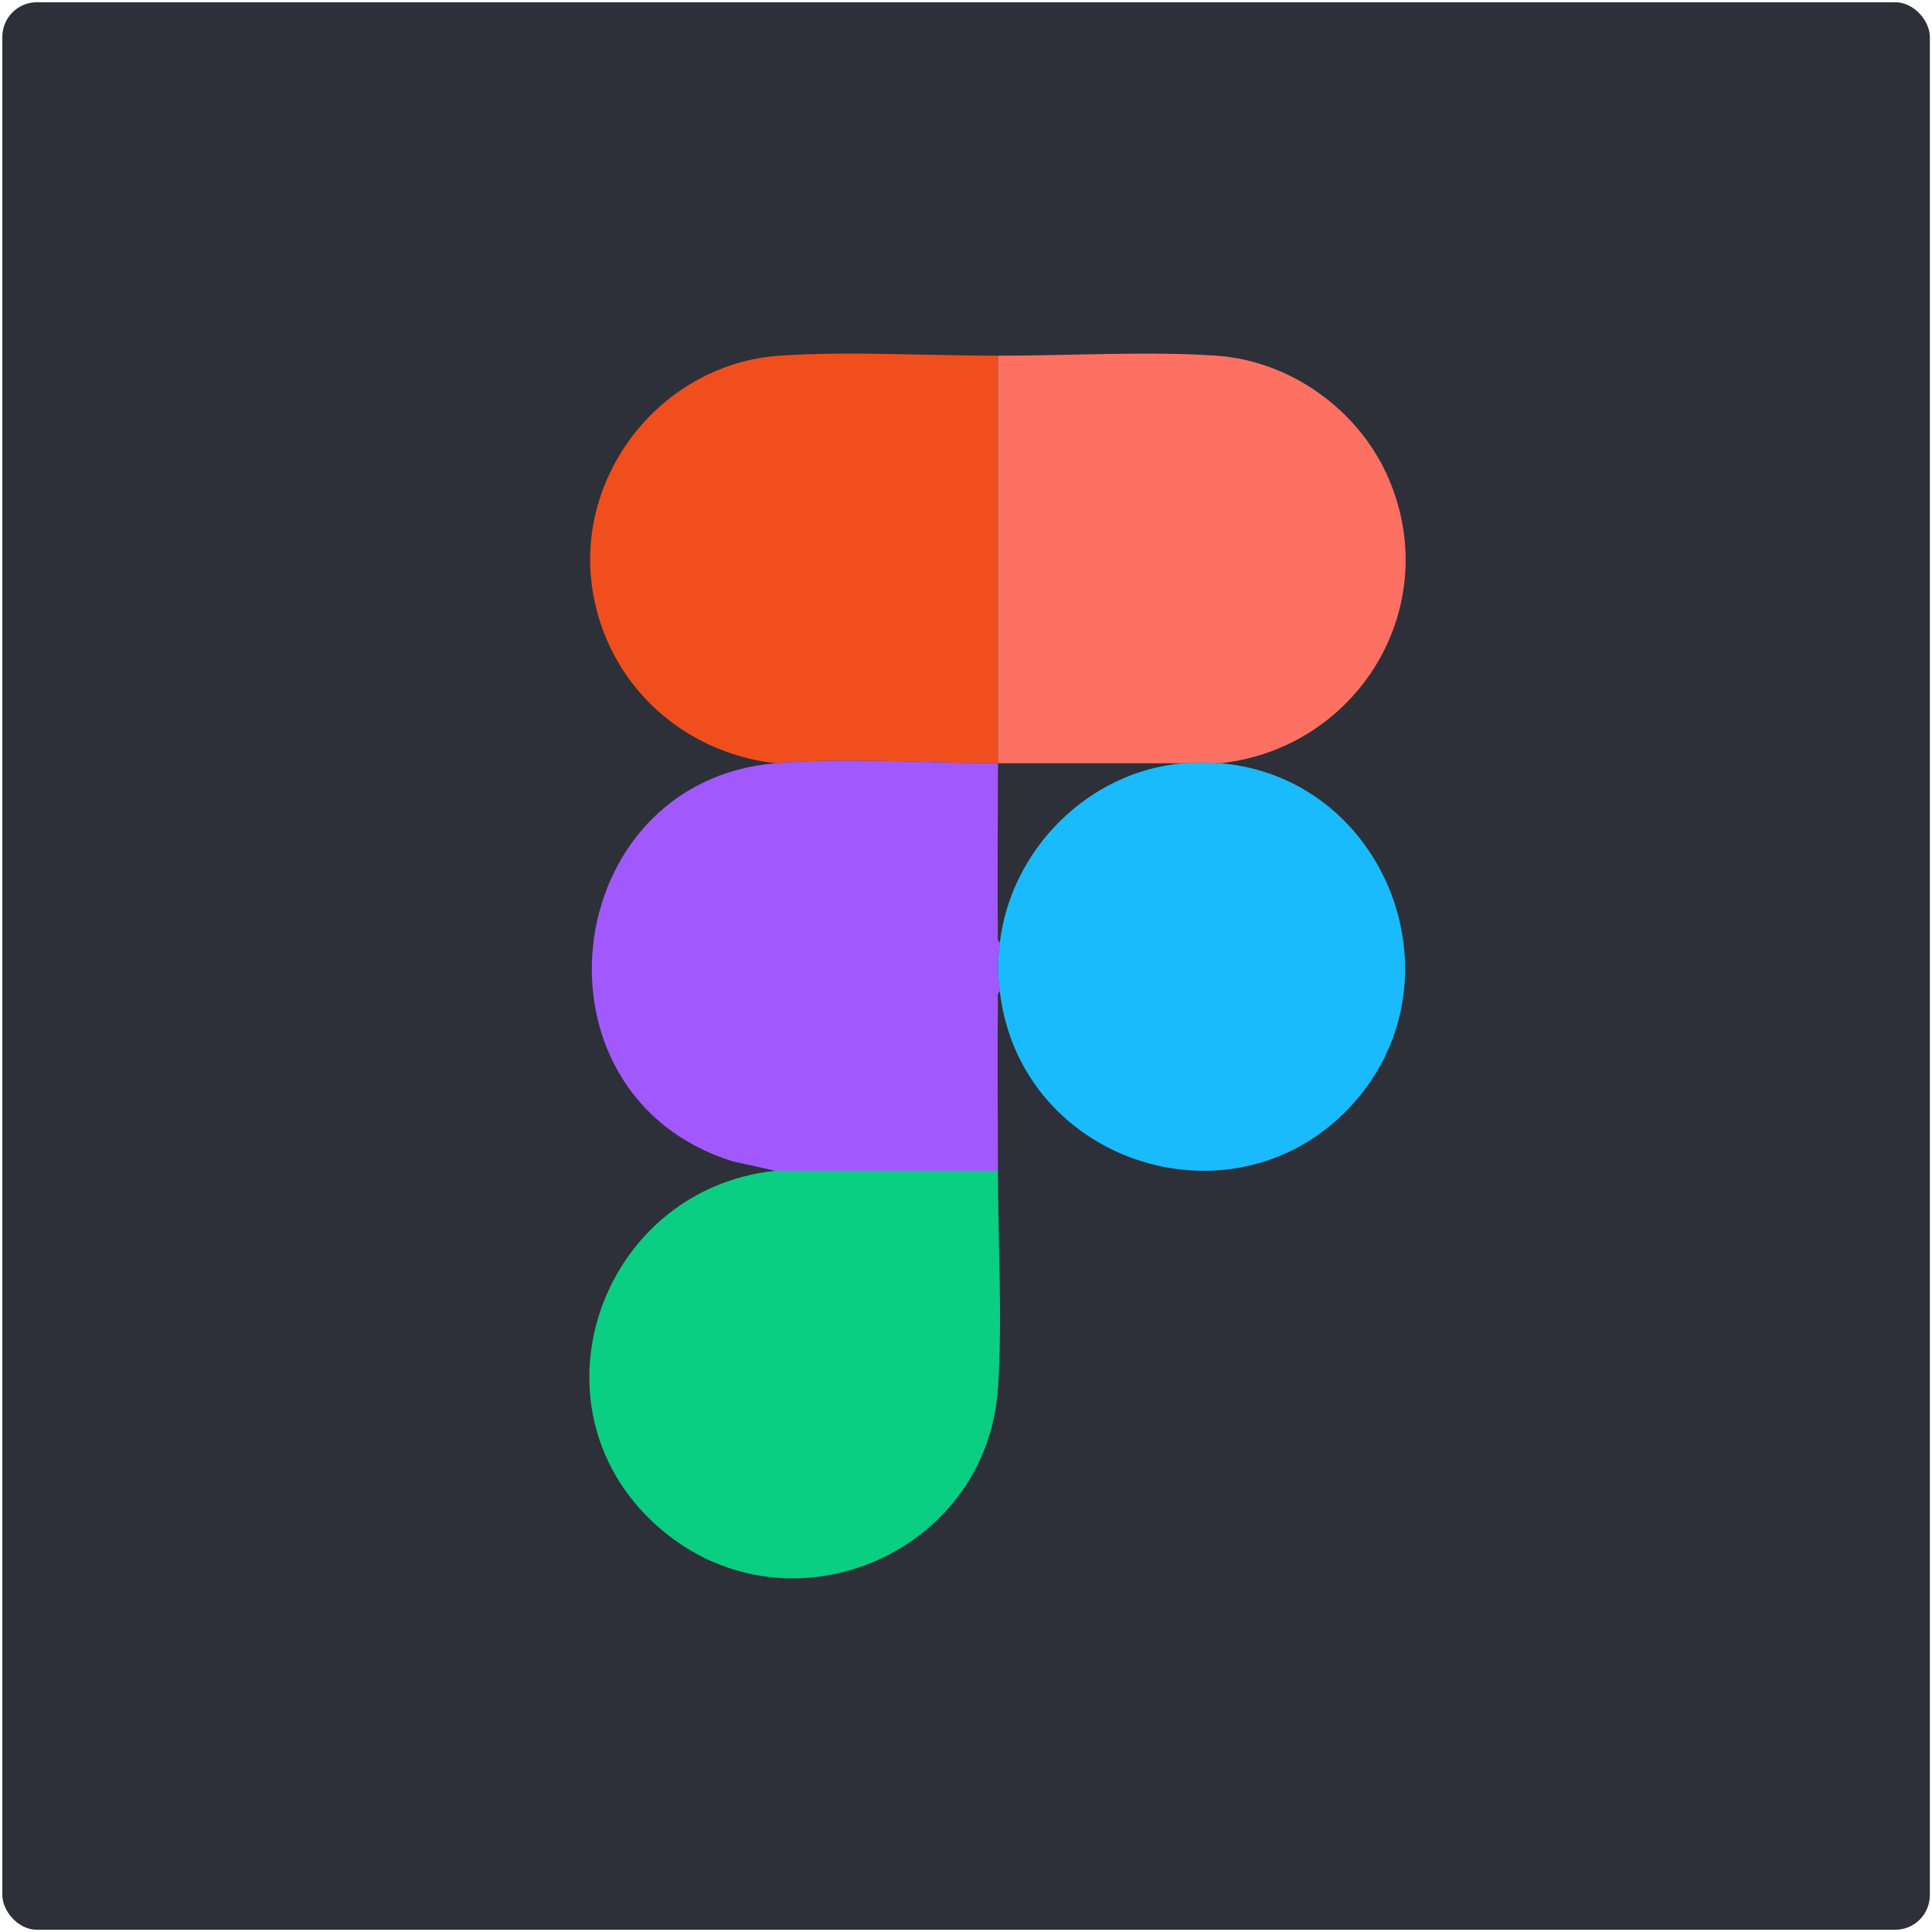 <?xml version="1.0" encoding="UTF-8"?>
<svg id="Layer_1" data-name="Layer 1" xmlns="http://www.w3.org/2000/svg" viewBox="0 0 1024 1024">
  <defs>
    <style>
      .cls-1 {
        fill: #1abbfd;
      }

      .cls-2 {
        fill: #2d3038;
      }

      .cls-3 {
        fill: #f14e1e;
      }

      .cls-4 {
        fill: #0ace82;
      }

      .cls-5 {
        fill: #fe7162;
      }

      .cls-6 {
        fill: #a159fe;
      }
    </style>
  </defs>
  <rect class="cls-2" x="1.24" y="1.19" width="1021.62" height="1021.62" rx="18.33" ry="18.33"/>
  <g>
    <path class="cls-3" d="M528.93,188.54v216c-37.04,0-81.98-3.07-118,0-49.19-5.71-88.52-41.64-96.72-90.78-10.33-61.83,36.61-121.07,99.18-125.26,36.41-2.44,78.48.04,115.54.04Z"/>
    <path class="cls-5" d="M646.93,404.54c-5.44-.47-14.57-.48-20,0h-98v-216c37.06,0,79.13-2.48,115.54-.04,39.71,2.66,76.14,29.05,91.63,65.37,29.18,68.39-16.58,142.62-89.17,150.67Z"/>
    <path class="cls-6" d="M528.93,404.54c0,29.81-.39,59.7-.02,89.51.02,1.69-.64,4.45,1.02,5.49-1.19,9.87-1.18,16.07,0,26-1.66,1.04-1,3.79-1.02,5.49-.37,29.81,0,59.7.02,89.51h-118l-22.52-4.98c-112.17-34.92-92.69-201.21,22.52-211.02,36.02-3.07,80.96,0,118,0Z"/>
    <path class="cls-4" d="M528.93,620.54c0,37.19,2.51,78.9-.01,115.49-6.02,87.46-109.66,131.76-177.46,75.48-74.98-62.24-34.97-180.92,59.47-190.97h118Z"/>
    <path class="cls-1" d="M646.93,404.54c86.92,7.46,129.12,113.5,71.03,179.53-61.36,69.74-177.07,33.56-188.03-58.53-1.18-9.93-1.19-16.13,0-26,5.97-49.42,46.86-90.57,97-95,5.43-.48,14.56-.47,20,0Z"/>
  </g>
</svg>